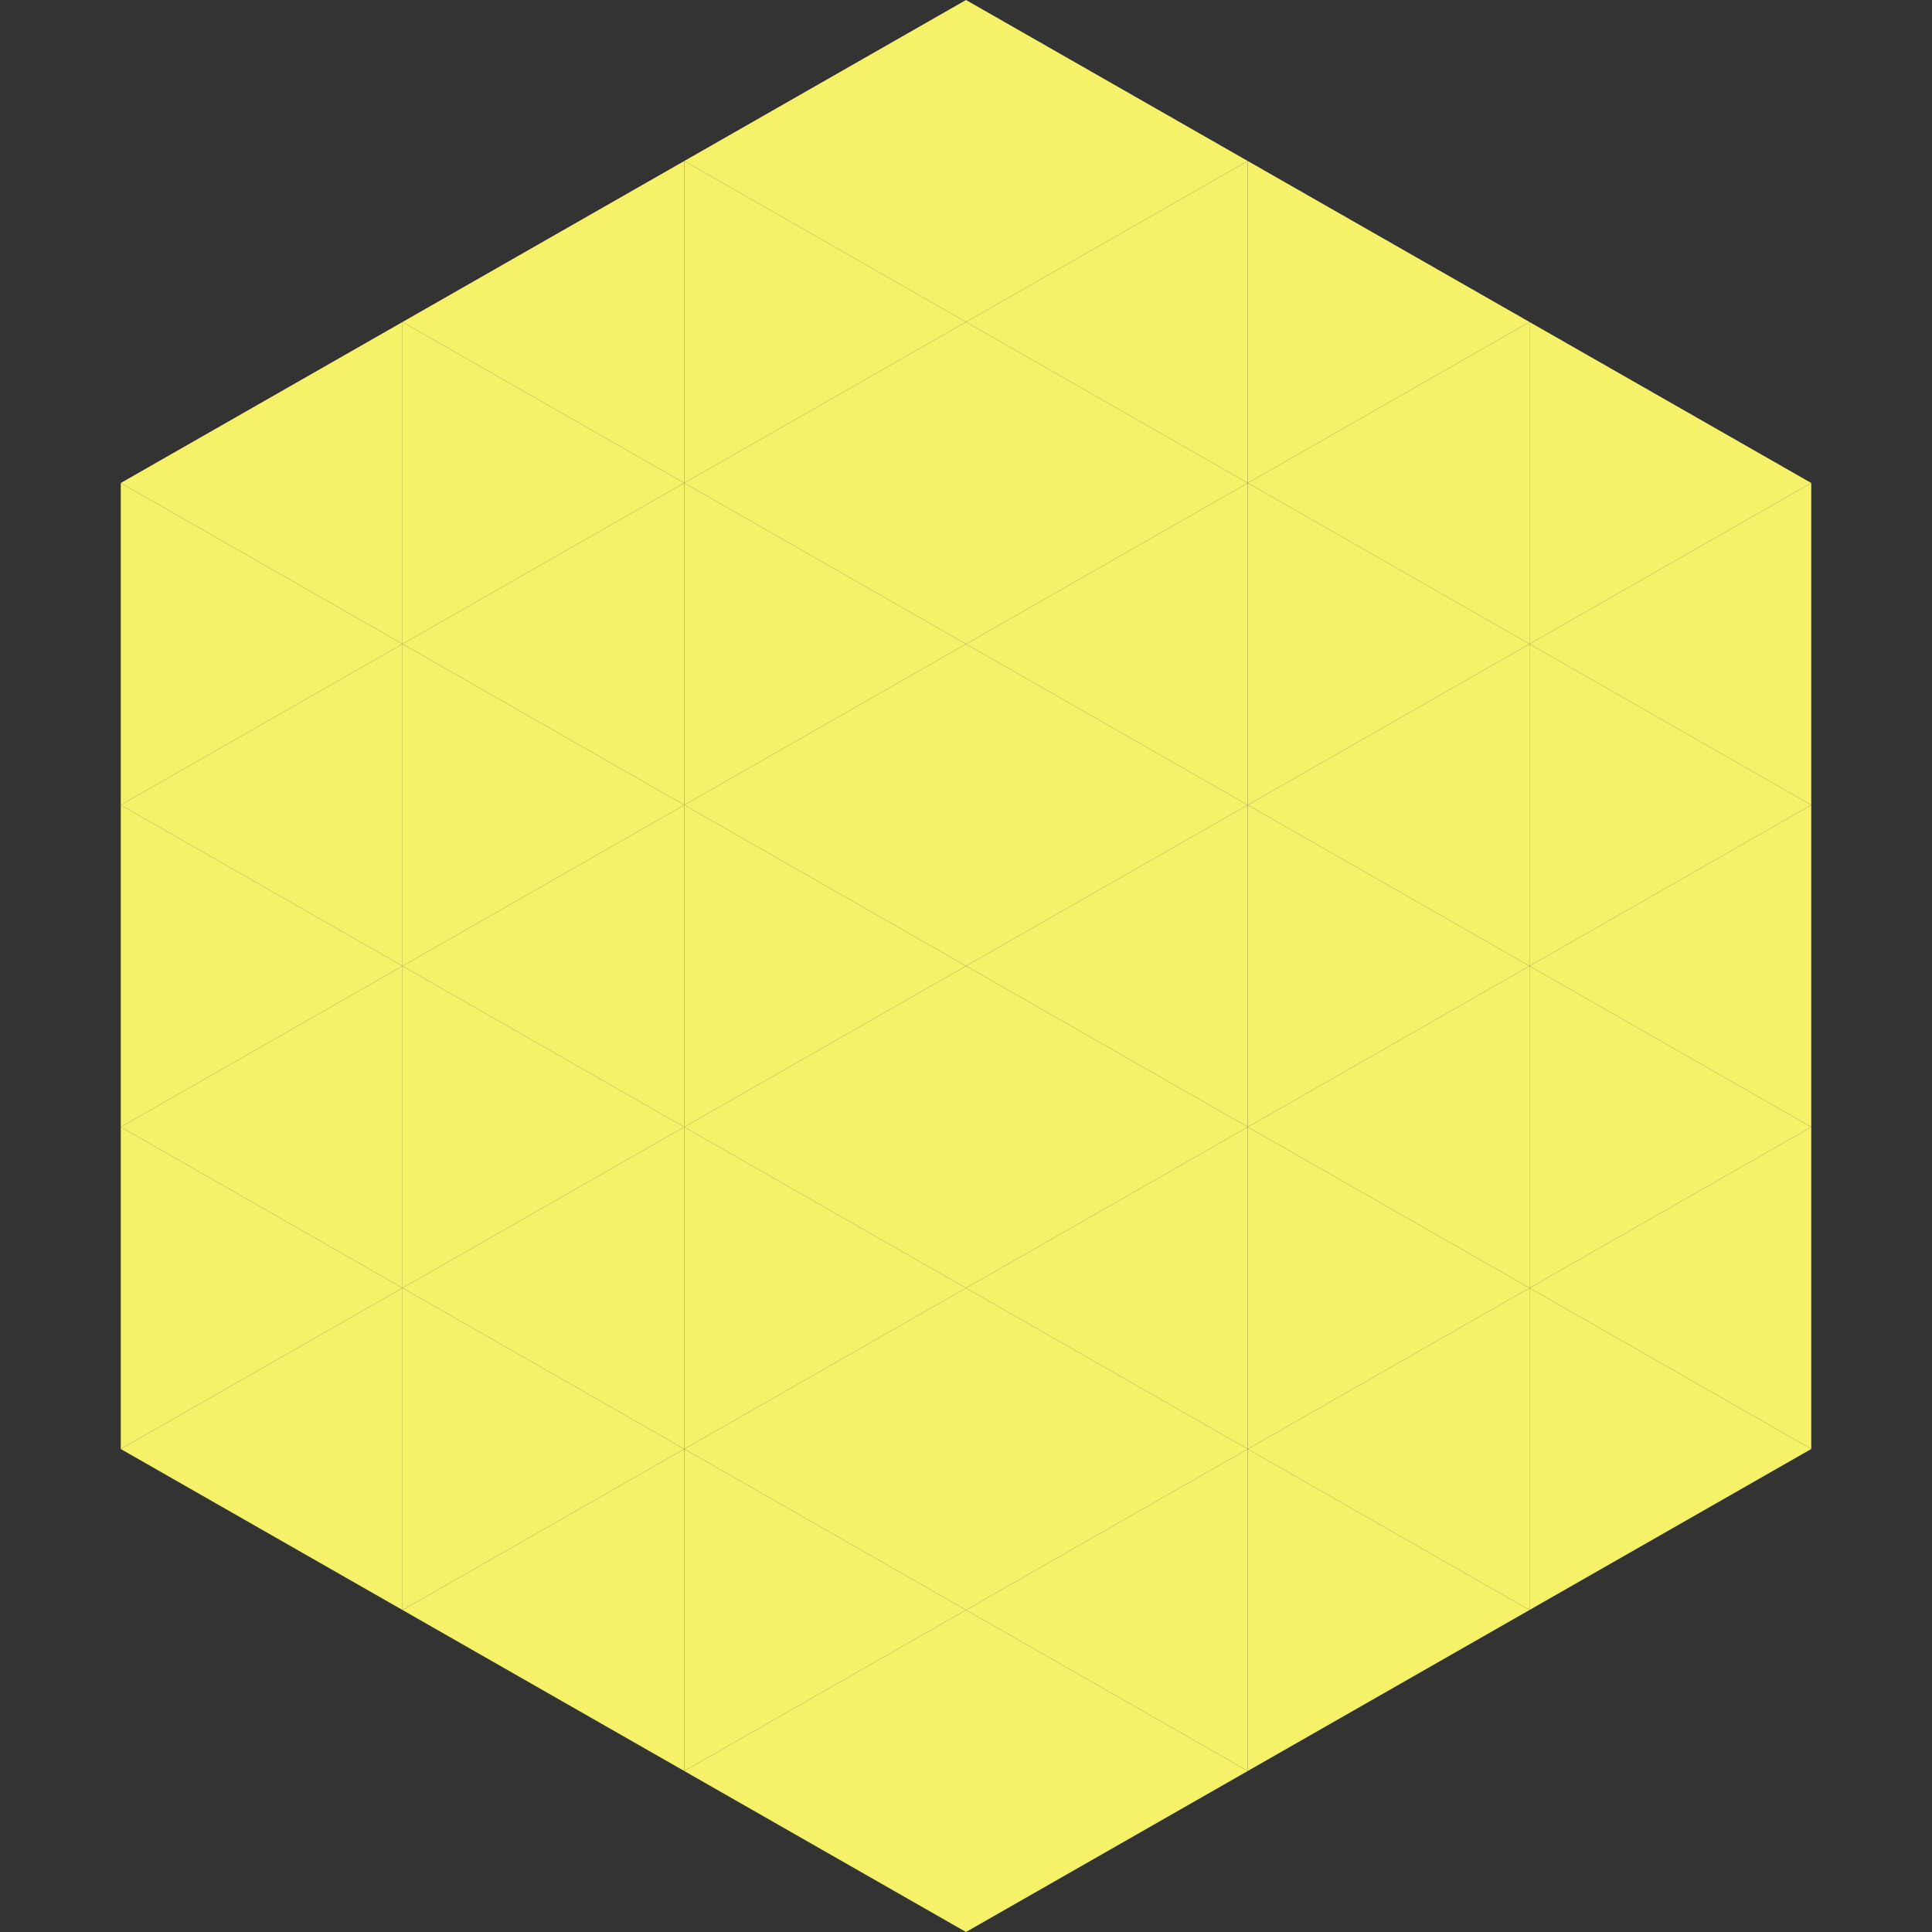 <?xml version="1.0"?>
<!-- Generated by SVGo -->
<svg width="240" height="240"
     xmlns="http://www.w3.org/2000/svg"
     xmlns:xlink="http://www.w3.org/1999/xlink">
<rect width="100%" height="100%" fill="#333333" stroke="none"/>
<polygon points="50,40 15,60 50,80" style="fill:rgb(245,242,105)" />
<polygon points="190,40 225,60 190,80" style="fill:rgb(245,242,105)" />
<polygon points="15,60 50,80 15,100" style="fill:rgb(245,242,105)" />
<polygon points="225,60 190,80 225,100" style="fill:rgb(245,242,105)" />
<polygon points="50,80 15,100 50,120" style="fill:rgb(245,242,105)" />
<polygon points="190,80 225,100 190,120" style="fill:rgb(245,242,105)" />
<polygon points="15,100 50,120 15,140" style="fill:rgb(245,242,105)" />
<polygon points="225,100 190,120 225,140" style="fill:rgb(245,242,105)" />
<polygon points="50,120 15,140 50,160" style="fill:rgb(245,242,105)" />
<polygon points="190,120 225,140 190,160" style="fill:rgb(245,242,105)" />
<polygon points="15,140 50,160 15,180" style="fill:rgb(245,242,105)" />
<polygon points="225,140 190,160 225,180" style="fill:rgb(245,242,105)" />
<polygon points="50,160 15,180 50,200" style="fill:rgb(245,242,105)" />
<polygon points="190,160 225,180 190,200" style="fill:rgb(245,242,105)" />
<polygon points="15,180 50,200 15,220" style="fill:rgb(255,255,255); fill-opacity:0" />
<polygon points="225,180 190,200 225,220" style="fill:rgb(255,255,255); fill-opacity:0" />
<polygon points="50,0 85,20 50,40" style="fill:rgb(255,255,255); fill-opacity:0" />
<polygon points="190,0 155,20 190,40" style="fill:rgb(255,255,255); fill-opacity:0" />
<polygon points="85,20 50,40 85,60" style="fill:rgb(245,242,105)" />
<polygon points="155,20 190,40 155,60" style="fill:rgb(245,242,105)" />
<polygon points="50,40 85,60 50,80" style="fill:rgb(245,242,105)" />
<polygon points="190,40 155,60 190,80" style="fill:rgb(245,242,105)" />
<polygon points="85,60 50,80 85,100" style="fill:rgb(245,242,105)" />
<polygon points="155,60 190,80 155,100" style="fill:rgb(245,242,105)" />
<polygon points="50,80 85,100 50,120" style="fill:rgb(245,242,105)" />
<polygon points="190,80 155,100 190,120" style="fill:rgb(245,242,105)" />
<polygon points="85,100 50,120 85,140" style="fill:rgb(245,242,105)" />
<polygon points="155,100 190,120 155,140" style="fill:rgb(245,242,105)" />
<polygon points="50,120 85,140 50,160" style="fill:rgb(245,242,105)" />
<polygon points="190,120 155,140 190,160" style="fill:rgb(245,242,105)" />
<polygon points="85,140 50,160 85,180" style="fill:rgb(245,242,105)" />
<polygon points="155,140 190,160 155,180" style="fill:rgb(245,242,105)" />
<polygon points="50,160 85,180 50,200" style="fill:rgb(245,242,105)" />
<polygon points="190,160 155,180 190,200" style="fill:rgb(245,242,105)" />
<polygon points="85,180 50,200 85,220" style="fill:rgb(245,242,105)" />
<polygon points="155,180 190,200 155,220" style="fill:rgb(245,242,105)" />
<polygon points="120,0 85,20 120,40" style="fill:rgb(245,242,105)" />
<polygon points="120,0 155,20 120,40" style="fill:rgb(245,242,105)" />
<polygon points="85,20 120,40 85,60" style="fill:rgb(245,242,105)" />
<polygon points="155,20 120,40 155,60" style="fill:rgb(245,242,105)" />
<polygon points="120,40 85,60 120,80" style="fill:rgb(245,242,105)" />
<polygon points="120,40 155,60 120,80" style="fill:rgb(245,242,105)" />
<polygon points="85,60 120,80 85,100" style="fill:rgb(245,242,105)" />
<polygon points="155,60 120,80 155,100" style="fill:rgb(245,242,105)" />
<polygon points="120,80 85,100 120,120" style="fill:rgb(245,242,105)" />
<polygon points="120,80 155,100 120,120" style="fill:rgb(245,242,105)" />
<polygon points="85,100 120,120 85,140" style="fill:rgb(245,242,105)" />
<polygon points="155,100 120,120 155,140" style="fill:rgb(245,242,105)" />
<polygon points="120,120 85,140 120,160" style="fill:rgb(245,242,105)" />
<polygon points="120,120 155,140 120,160" style="fill:rgb(245,242,105)" />
<polygon points="85,140 120,160 85,180" style="fill:rgb(245,242,105)" />
<polygon points="155,140 120,160 155,180" style="fill:rgb(245,242,105)" />
<polygon points="120,160 85,180 120,200" style="fill:rgb(245,242,105)" />
<polygon points="120,160 155,180 120,200" style="fill:rgb(245,242,105)" />
<polygon points="85,180 120,200 85,220" style="fill:rgb(245,242,105)" />
<polygon points="155,180 120,200 155,220" style="fill:rgb(245,242,105)" />
<polygon points="120,200 85,220 120,240" style="fill:rgb(245,242,105)" />
<polygon points="120,200 155,220 120,240" style="fill:rgb(245,242,105)" />
<polygon points="85,220 120,240 85,260" style="fill:rgb(255,255,255); fill-opacity:0" />
<polygon points="155,220 120,240 155,260" style="fill:rgb(255,255,255); fill-opacity:0" />
</svg>
